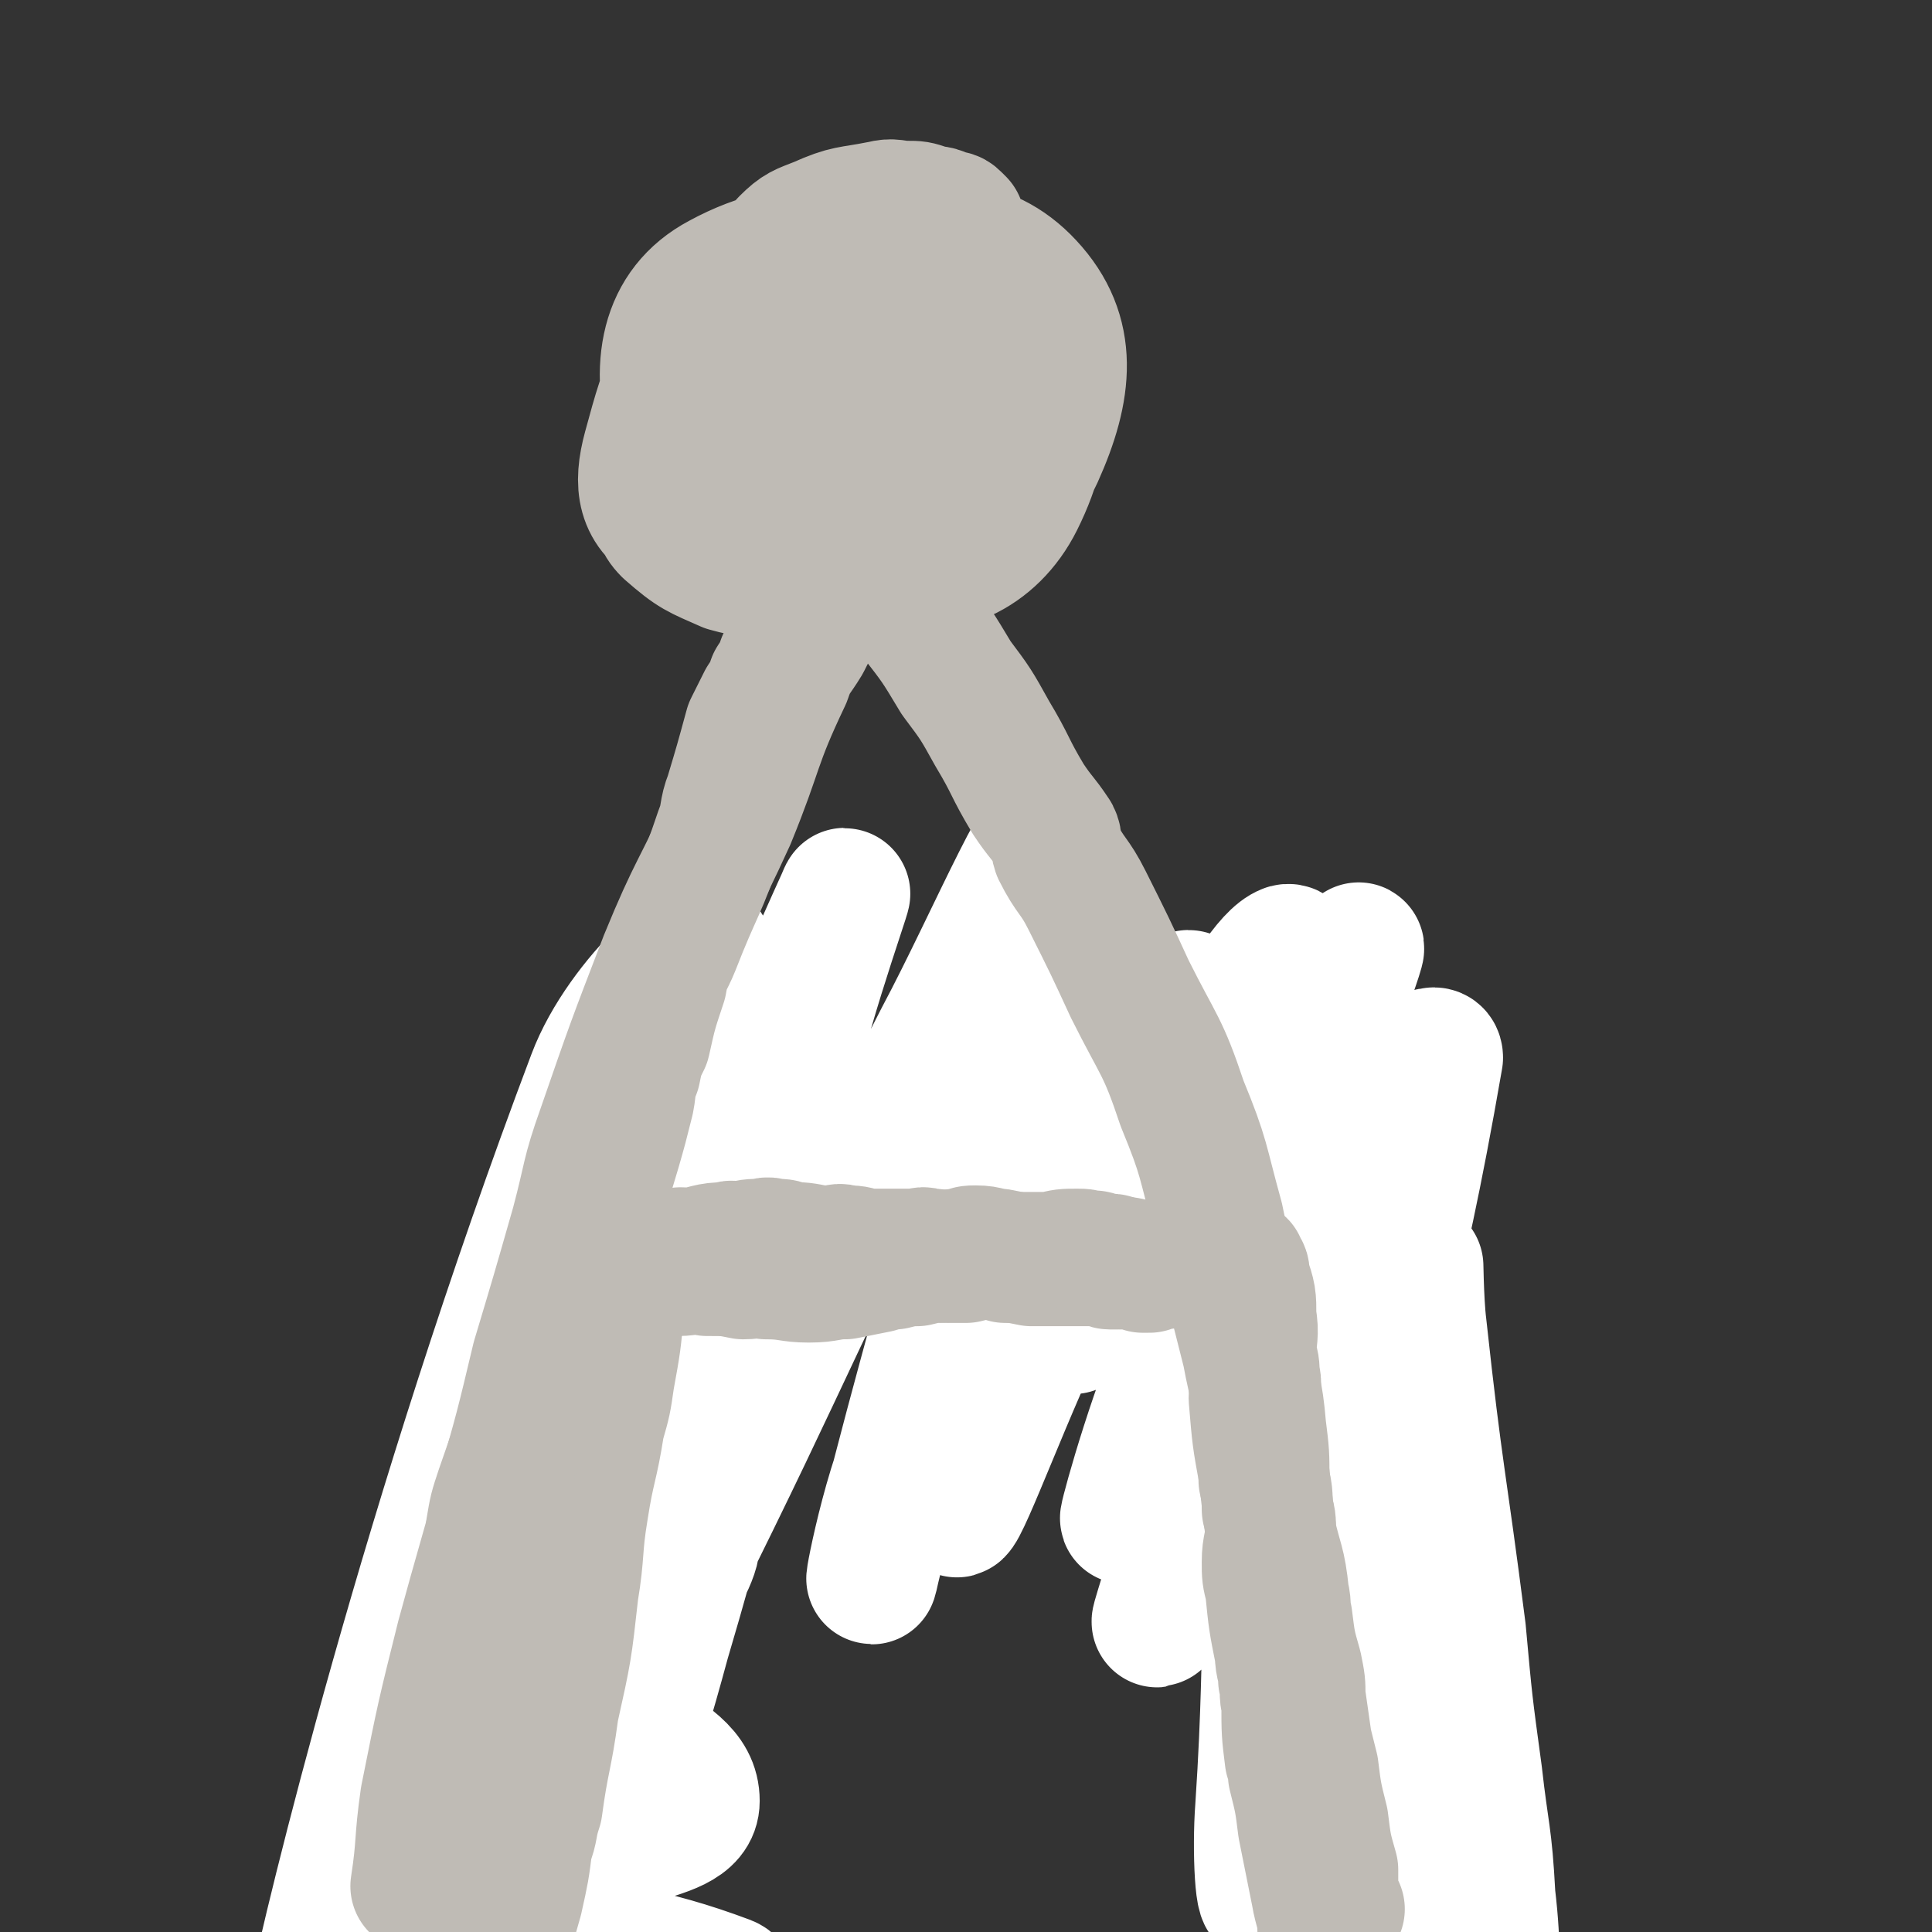 <svg viewBox='0 0 590 590' version='1.1' xmlns='http://www.w3.org/2000/svg' xmlns:xlink='http://www.w3.org/1999/xlink'><rect x="0" y="0" width="590" height="590" fill="#333333" stroke="none"/><g fill='none' stroke='#BFBBB5' stroke-width='20' stroke-linecap='round' stroke-linejoin='round'><path d='M189,400c0,0 -1,-2 -1,-1 -2,8 -2,9 -4,18 -4,24 -4,24 -8,49 -4,26 -5,26 -8,52 -8,64 -8,64 -15,128 -2,24 -2,24 -4,49 '/><path d='M187,390c0,0 -1,-2 -1,-1 0,5 1,7 1,13 -1,14 -1,14 -3,28 -8,38 -8,38 -19,75 -15,58 -18,57 -32,115 -1,4 1,4 3,9 '/><path d='M198,365c0,0 -1,-1 -1,-1 0,1 0,1 0,3 -1,1 -1,1 0,3 0,2 0,3 1,5 1,1 1,1 3,2 10,5 10,6 21,9 10,2 10,2 20,2 29,0 31,4 58,-3 10,-2 12,-5 17,-14 3,-6 0,-8 -1,-16 -1,-4 -2,-4 -4,-7 '/><path d='M191,380c0,0 -1,-1 -1,-1 6,-1 7,-1 13,-2 12,-1 12,0 23,-1 16,-3 16,-4 31,-6 34,-5 35,-3 69,-10 15,-3 15,-4 29,-10 1,-1 1,-3 0,-3 -1,-2 -3,-1 -6,-1 '/><path d='M206,357c0,0 -1,-1 -1,-1 4,0 5,1 9,2 9,1 9,2 18,2 29,-2 29,-3 59,-6 2,0 2,0 5,0 6,-1 6,-1 12,-1 7,-1 7,-1 13,-2 4,-1 4,-1 7,-2 5,-1 5,-1 10,-2 2,0 2,0 4,0 2,-1 2,-2 3,-2 1,0 1,1 2,1 3,0 3,0 6,0 3,0 3,-1 5,0 2,0 2,0 3,1 2,0 2,0 3,0 0,0 0,1 1,1 1,0 1,-1 2,0 0,0 0,1 0,2 1,1 2,1 3,1 1,0 1,0 2,0 1,0 1,-1 2,0 2,0 2,0 3,2 2,1 1,1 3,2 1,0 1,0 2,0 '/><path d='M208,387c0,0 -1,-1 -1,-1 0,1 1,2 2,3 1,0 1,-1 2,-2 3,-1 3,-2 6,-3 3,-1 3,-1 6,-1 4,-1 4,-1 8,-2 4,-1 4,-1 9,-1 4,-1 4,-1 9,-1 4,-1 4,-1 7,-1 8,-1 8,-1 15,-1 8,-1 8,-1 15,-1 7,-1 7,-1 14,-2 10,-1 10,-1 19,-3 6,-2 6,-2 12,-4 6,-2 6,-2 12,-3 5,-1 5,-1 10,-1 5,-1 5,-2 11,-2 5,-1 5,0 9,0 8,-1 8,0 15,0 4,-1 4,-1 7,-2 1,0 1,0 2,1 1,0 1,-1 2,0 0,0 0,1 0,2 1,2 2,2 2,4 1,1 0,1 1,3 2,7 2,7 4,14 4,11 4,12 7,23 2,5 2,5 3,11 2,6 2,6 3,13 2,6 2,6 3,13 4,13 4,13 7,26 2,6 2,6 3,12 2,7 3,6 4,13 3,12 2,12 5,24 5,17 5,17 10,34 4,18 5,18 8,36 4,19 3,19 7,38 3,10 4,9 7,18 '/><path d='M385,372c0,0 -1,-1 -1,-1 0,1 1,1 1,3 2,3 2,3 4,6 1,5 1,5 3,9 1,7 1,7 3,14 2,7 2,7 4,14 2,8 1,8 4,16 4,17 4,17 9,34 2,8 2,8 5,15 2,8 2,8 5,17 2,7 2,7 5,15 4,13 4,13 8,26 2,5 2,5 3,10 2,5 1,5 2,11 1,5 1,5 2,11 3,15 3,15 6,29 3,10 3,10 6,20 0,1 0,1 0,1 '/></g>
<g fill='none' stroke='#BFBBB5' stroke-width='40' stroke-linecap='round' stroke-linejoin='round'><path d='M200,370c0,0 -1,-1 -1,-1 0,1 1,2 1,5 -1,5 -1,4 -2,9 -2,13 -1,13 -3,26 -3,17 -3,17 -7,34 -3,14 -3,14 -6,29 -2,9 -3,9 -4,18 -2,8 -2,8 -3,16 -1,5 0,5 0,10 -1,7 -1,6 -3,13 -1,7 -1,7 -3,14 -2,6 -2,6 -3,12 -1,4 -2,4 -3,7 -1,3 -1,3 -2,6 0,4 0,4 -1,7 0,4 0,4 0,8 -1,5 -1,5 -1,9 -1,4 -1,4 -2,8 0,1 0,1 1,2 '/><path d='M205,388c0,0 -1,-1 -1,-1 1,0 1,0 3,1 3,0 3,0 7,0 2,0 2,0 3,0 3,0 3,0 6,0 4,0 4,0 8,0 6,-1 6,-2 12,-2 6,-1 6,0 13,0 6,-1 6,-1 12,-2 3,0 3,0 7,0 5,-1 5,-1 10,-2 4,-1 4,-2 8,-2 2,0 2,1 5,1 2,0 2,-1 4,-1 3,0 3,1 7,1 4,-1 4,-1 7,-2 5,-1 5,-1 9,-2 4,-2 3,-3 7,-4 2,0 3,1 5,1 6,0 6,0 12,0 6,0 6,0 12,0 5,-1 5,-1 10,-1 4,-1 4,0 7,0 2,-1 2,-1 3,-1 2,-1 2,0 4,0 1,0 1,0 1,0 1,0 2,-1 3,0 0,0 0,1 0,2 1,1 1,1 1,2 1,2 1,2 1,4 1,2 1,2 1,4 1,2 1,2 2,4 1,6 0,6 2,11 0,3 1,3 1,7 1,3 0,3 1,6 0,3 0,3 0,6 1,6 0,6 1,11 1,3 2,3 2,5 1,3 0,3 1,5 1,2 1,2 2,4 1,6 1,6 3,12 2,7 2,7 4,13 3,9 2,9 5,19 2,6 2,6 4,11 2,9 2,9 4,17 2,8 1,8 3,17 1,9 2,9 4,18 2,7 1,7 2,14 1,5 1,5 2,10 2,6 2,6 5,13 3,6 3,6 7,12 0,1 0,1 0,1 '/><path d='M390,383c0,0 -1,-1 -1,-1 1,2 1,3 2,7 2,4 2,4 3,9 1,9 1,9 3,19 1,9 1,9 3,18 1,5 1,5 2,10 4,13 4,13 7,25 1,5 1,6 2,10 1,4 1,4 2,8 2,4 2,4 3,9 2,4 2,4 3,9 3,9 3,9 5,18 2,4 2,4 3,8 4,12 5,12 8,24 3,9 3,9 6,19 4,12 3,12 7,24 1,5 1,5 3,10 '/><path d='M228,360c0,0 -1,-1 -1,-1 0,2 0,3 0,6 -1,4 -2,4 -3,8 -2,4 -2,4 -3,8 -2,5 -2,5 -4,10 -4,12 -4,12 -8,24 -6,15 -7,15 -12,30 -2,7 -1,7 -3,14 -2,7 -1,7 -3,14 -3,14 -3,14 -6,27 -1,7 -1,7 -3,13 -1,7 -1,7 -3,13 -2,7 -2,7 -4,14 -3,13 -3,13 -5,25 -1,2 -1,2 -1,3 '/></g>
<g fill='none' stroke='#FFFFFF' stroke-width='40' stroke-linecap='round' stroke-linejoin='round'><path d='M425,474c0,0 -1,-2 -1,-1 1,7 0,9 3,17 3,12 3,12 7,23 4,10 5,10 9,20 5,11 6,11 8,23 4,17 3,18 4,35 1,7 1,7 1,15 0,3 0,10 0,7 0,-11 1,-17 -1,-34 -1,-19 -2,-19 -4,-37 -3,-22 -3,-22 -5,-44 -6,-47 -7,-47 -12,-93 -1,-8 -1,-23 -1,-17 -1,35 -1,49 -2,98 -1,55 0,55 -3,111 0,4 -2,12 -2,9 -1,-25 0,-33 0,-66 1,-44 1,-44 3,-89 2,-20 5,-50 5,-41 -1,23 -3,53 -8,105 -3,29 -5,56 -8,58 -2,2 -4,-25 -4,-50 1,-72 3,-72 7,-143 1,-15 6,-35 2,-29 -9,19 -20,39 -27,80 -12,59 -7,61 -11,121 -1,13 0,33 2,26 7,-25 7,-45 16,-90 17,-83 23,-90 36,-165 0,-4 -7,1 -9,5 -24,43 -24,44 -44,88 -18,39 -24,62 -32,78 -3,7 5,-16 9,-32 16,-54 15,-54 31,-109 9,-31 25,-72 20,-62 -12,21 -29,61 -54,123 -10,24 -18,55 -16,49 2,-9 13,-38 24,-77 14,-48 33,-98 25,-96 -11,4 -33,54 -63,108 -2,3 -3,10 -2,7 16,-44 38,-101 35,-101 -3,1 -23,52 -47,104 -12,26 -25,62 -24,52 3,-20 13,-57 30,-113 8,-24 26,-57 20,-46 -16,34 -34,67 -63,137 -9,19 -15,55 -12,41 18,-76 46,-159 54,-221 2,-19 -18,29 -34,59 -42,82 -45,94 -81,166 -2,5 5,-5 6,-11 16,-70 13,-71 29,-141 6,-28 21,-68 16,-56 -15,33 -32,73 -56,148 -25,76 -33,123 -43,154 -5,13 3,-35 13,-67 23,-69 30,-68 55,-135 0,-2 -2,-5 -3,-4 -38,71 -40,89 -74,148 -3,6 -3,-9 -1,-17 22,-97 42,-159 49,-194 3,-17 -13,45 -28,90 -36,106 -76,227 -73,212 4,-20 34,-146 85,-281 9,-24 37,-48 35,-37 -3,24 -22,53 -43,107 -25,63 -54,133 -49,127 5,-7 37,-76 68,-154 14,-35 24,-84 22,-72 -3,25 -20,72 -33,146 -16,89 -29,162 -25,180 3,13 21,-58 39,-118 21,-68 38,-134 40,-136 2,-2 -13,65 -32,129 -10,37 -16,52 -26,73 -2,6 -1,-10 2,-20 20,-69 40,-136 43,-136 2,0 -16,69 -34,137 -9,32 -18,65 -19,64 -2,-2 6,-35 12,-69 16,-88 42,-172 30,-176 -12,-4 -38,79 -77,158 -15,31 -18,37 -31,61 -1,2 0,-4 2,-7 17,-32 13,-39 36,-62 10,-10 15,-6 29,-5 12,2 13,3 22,10 12,8 20,12 20,21 0,7 -9,9 -19,12 -31,9 -32,5 -63,14 -7,1 -16,3 -12,6 17,13 26,17 54,26 17,5 18,4 35,3 8,0 20,-4 15,-6 -24,-9 -37,-10 -74,-17 -19,-4 -35,0 -38,-5 -3,-3 12,-8 26,-13 20,-7 21,-6 42,-12 '/></g>
<g fill='none' stroke='#BFBBB5' stroke-width='20' stroke-linecap='round' stroke-linejoin='round'><path d='M182,380c0,0 -1,-1 -1,-1 -1,2 0,3 -1,6 0,3 -1,3 -1,6 -1,4 -1,4 -2,8 0,4 0,4 -1,9 -1,3 -1,3 -2,7 -3,15 -3,15 -6,29 -3,13 -3,13 -6,26 -3,13 -3,13 -5,26 -2,10 -2,10 -3,21 -2,8 -2,8 -3,17 -1,9 -1,9 -3,18 0,5 0,5 0,10 -1,7 -1,7 -2,14 -1,3 -1,3 -1,6 -1,3 -1,3 -1,5 -1,4 -1,4 -2,7 -1,5 -1,5 -2,9 -1,6 -1,6 -2,13 -1,4 -1,4 -1,9 0,1 0,1 0,3 0,1 0,1 0,2 '/><path d='M185,384c0,0 -1,-1 -1,-1 1,0 2,0 3,1 2,0 2,0 3,1 2,0 2,0 3,1 2,0 2,0 5,1 1,0 1,0 3,0 1,0 1,1 2,1 2,0 2,0 4,0 2,-1 2,0 4,0 6,-1 6,-2 13,-3 5,-1 5,-1 9,-1 5,-1 5,-1 10,-1 4,-1 4,0 8,-1 5,-1 5,-2 10,-2 4,-1 4,-1 8,-1 3,-1 3,-2 6,-2 3,-1 3,0 5,0 2,0 2,0 5,0 1,0 1,0 3,0 2,0 2,-1 3,0 2,0 2,0 3,0 1,1 2,0 3,1 2,0 2,0 4,1 1,0 1,0 2,0 3,-1 3,0 5,0 3,-1 3,-2 5,-1 2,0 2,1 3,1 2,0 2,-1 3,-1 '/></g>
<g fill='none' stroke='#BFBBB5' stroke-width='40' stroke-linecap='round' stroke-linejoin='round'><path d='M194,383c0,0 -1,-1 -1,-1 -1,3 -1,3 -2,7 -1,5 -1,5 -2,10 -1,11 -1,11 -3,22 -1,7 -1,7 -3,14 -2,13 -3,13 -5,26 -2,12 -1,13 -3,25 -2,18 -2,18 -6,36 -2,15 -3,15 -5,30 -2,6 -1,6 -3,11 -1,8 -1,8 -3,17 -2,7 -2,7 -4,15 -1,7 -1,7 -2,14 -1,3 -1,3 -2,7 '/><path d='M195,388c0,0 -1,-1 -1,-1 1,0 2,1 5,1 1,0 1,1 3,1 2,-1 2,-1 5,-1 4,0 4,-1 9,0 6,0 6,0 11,1 4,0 4,-1 7,0 7,0 7,1 13,1 6,0 6,-1 11,-1 5,-1 5,-1 10,-2 3,-1 2,-1 5,-1 4,-1 4,-1 7,-1 4,-1 4,-1 7,-1 4,-1 4,-1 7,-1 2,-1 2,-1 4,-1 4,0 4,1 7,1 5,1 5,1 10,2 7,0 7,0 13,0 5,0 5,0 10,0 2,-1 2,0 3,0 '/><path d='M199,388c0,0 -1,0 -1,-1 0,-1 1,-1 2,-2 1,-1 2,-1 4,-1 1,-1 1,-1 3,-1 1,-1 2,0 3,0 6,-1 6,-2 12,-2 2,-1 2,0 4,0 3,-1 3,-1 7,-1 2,-1 2,0 4,0 2,0 2,0 4,1 4,0 4,0 9,1 2,0 2,0 4,0 2,0 2,-1 4,0 3,0 3,0 6,1 1,0 1,0 3,0 1,0 1,0 3,0 5,0 5,0 10,0 1,0 2,-1 3,0 3,0 3,0 7,1 2,0 2,0 5,0 4,-1 4,-1 8,-1 2,0 2,0 4,1 2,0 2,0 3,0 3,0 3,0 5,0 3,0 3,0 6,0 4,-1 4,-1 8,-1 2,0 2,0 4,1 1,0 1,-1 2,0 1,0 1,0 2,1 1,0 1,1 2,1 1,0 1,0 2,0 0,-1 0,0 1,0 2,0 2,-1 3,0 2,0 2,0 4,1 1,0 1,0 2,0 2,-1 2,-1 4,-1 4,-2 4,-2 9,-2 4,-1 4,0 8,1 1,0 1,0 2,0 1,0 1,-1 2,0 1,0 1,0 2,1 1,0 1,0 1,1 1,1 1,1 1,3 2,6 2,6 2,12 1,6 0,6 0,12 1,3 1,3 1,6 1,3 0,3 0,7 1,12 1,12 3,23 1,9 1,9 2,17 0,5 -1,5 -1,10 0,4 0,4 1,8 1,10 1,10 3,20 0,4 1,4 1,8 1,4 0,4 1,7 0,9 0,9 1,17 1,2 1,2 1,5 2,8 2,8 3,16 2,10 2,10 4,20 1,6 2,6 2,12 1,10 0,10 1,20 2,6 3,6 5,13 3,6 3,6 6,13 '/><path d='M247,192c0,0 -1,-1 -1,-1 -2,2 -1,3 -3,6 -2,2 -2,2 -4,5 -1,3 -1,3 -3,6 -1,3 -1,3 -3,6 -2,4 -2,4 -4,8 -3,11 -3,11 -6,21 -2,5 -1,6 -3,11 -6,18 -7,17 -14,35 -2,5 -3,5 -4,11 -3,9 -3,9 -5,18 -2,4 -2,4 -3,9 -2,4 -1,4 -2,9 -2,8 -2,8 -4,15 -3,10 -3,10 -6,20 -6,18 -7,18 -13,37 -8,24 -8,24 -16,47 -2,6 -2,6 -3,12 '/><path d='M252,186c0,0 -1,-1 -1,-1 0,1 0,2 0,3 -3,4 -3,4 -5,8 -3,5 -4,5 -6,11 -10,21 -8,21 -17,43 -10,22 -11,21 -20,43 -10,26 -10,26 -19,52 -5,14 -4,14 -8,29 -6,21 -6,21 -12,41 -5,21 -5,21 -11,42 -6,22 -6,21 -12,43 -6,24 -6,24 -11,49 -2,14 -1,14 -3,27 '/><path d='M409,583c0,0 -1,-1 -1,-1 -1,-1 -1,-2 -1,-3 0,-4 0,-4 0,-8 -2,-7 -2,-7 -3,-15 -2,-8 -2,-8 -3,-16 -1,-4 -1,-4 -2,-8 -1,-7 -1,-7 -2,-14 0,-4 0,-4 -1,-9 -2,-7 -2,-7 -3,-15 -1,-3 0,-3 -1,-7 -1,-10 -2,-10 -4,-19 0,-4 0,-4 -1,-7 0,-5 0,-5 -1,-9 0,-8 0,-8 -1,-16 -1,-12 -2,-12 -4,-23 -3,-12 -3,-12 -6,-23 -2,-9 -1,-9 -3,-18 -5,-18 -4,-18 -11,-35 -6,-18 -7,-17 -16,-35 -6,-13 -6,-13 -13,-27 -4,-8 -5,-7 -9,-15 -1,-3 0,-3 -1,-5 -4,-6 -4,-5 -8,-11 -6,-10 -5,-10 -11,-20 -5,-9 -5,-9 -11,-17 -6,-10 -6,-10 -13,-19 -4,-5 -4,-5 -8,-10 -2,-3 -2,-4 -4,-7 -1,-2 -2,-1 -3,-3 -2,-2 -1,-3 -3,-5 -2,-3 -6,-6 -5,-5 1,3 4,6 8,13 '/><path d='M293,68c0,0 0,0 -1,-1 -1,-1 -1,-1 -3,-1 -3,-2 -3,-1 -6,-2 -3,-1 -3,-1 -6,-1 -4,0 -4,-1 -8,0 -10,2 -10,1 -19,5 -5,2 -6,2 -10,6 -13,14 -13,15 -24,31 -3,4 -2,4 -4,9 -3,8 -3,8 -6,17 -3,10 -4,11 -5,21 0,5 0,7 3,10 8,7 9,7 18,11 7,2 7,1 14,0 7,0 8,1 14,-2 18,-9 21,-8 34,-22 8,-10 10,-14 8,-26 -1,-15 -4,-18 -15,-29 -7,-8 -13,-13 -21,-9 -13,6 -17,13 -21,29 -4,17 -4,25 5,37 9,11 19,14 32,8 19,-8 25,-14 33,-35 7,-17 5,-24 -3,-40 -6,-10 -14,-17 -23,-12 -22,9 -30,17 -39,40 -6,14 -2,25 9,35 11,8 20,7 34,1 14,-7 21,-13 23,-29 2,-16 -3,-24 -17,-35 -11,-9 -21,-12 -32,-5 -13,7 -20,19 -15,34 8,25 17,38 40,45 15,5 28,-4 35,-19 9,-20 11,-37 -3,-52 -13,-14 -30,-14 -51,-7 -14,5 -17,13 -20,30 -3,19 -3,26 8,41 7,10 17,13 27,8 12,-4 19,-12 18,-26 -1,-20 -4,-33 -21,-42 -18,-10 -30,-7 -49,4 -20,12 -22,20 -28,42 -3,11 -2,19 8,24 22,11 31,16 55,8 24,-8 32,-16 40,-39 6,-17 4,-31 -12,-40 -25,-14 -45,-18 -69,-5 -17,9 -20,27 -14,48 8,25 18,38 42,43 23,5 37,-4 52,-23 12,-17 7,-28 2,-49 -2,-9 -10,-14 -17,-10 -19,9 -31,17 -34,37 -3,18 5,34 21,40 15,5 31,-2 39,-18 11,-22 9,-40 -3,-57 -7,-11 -22,-8 -35,-1 -10,6 -13,14 -10,26 3,18 8,26 22,34 8,5 20,0 23,-9 5,-13 2,-22 -7,-36 -6,-9 -16,-14 -23,-10 -9,4 -12,16 -8,27 5,12 13,10 25,20 '/></g>
</svg>